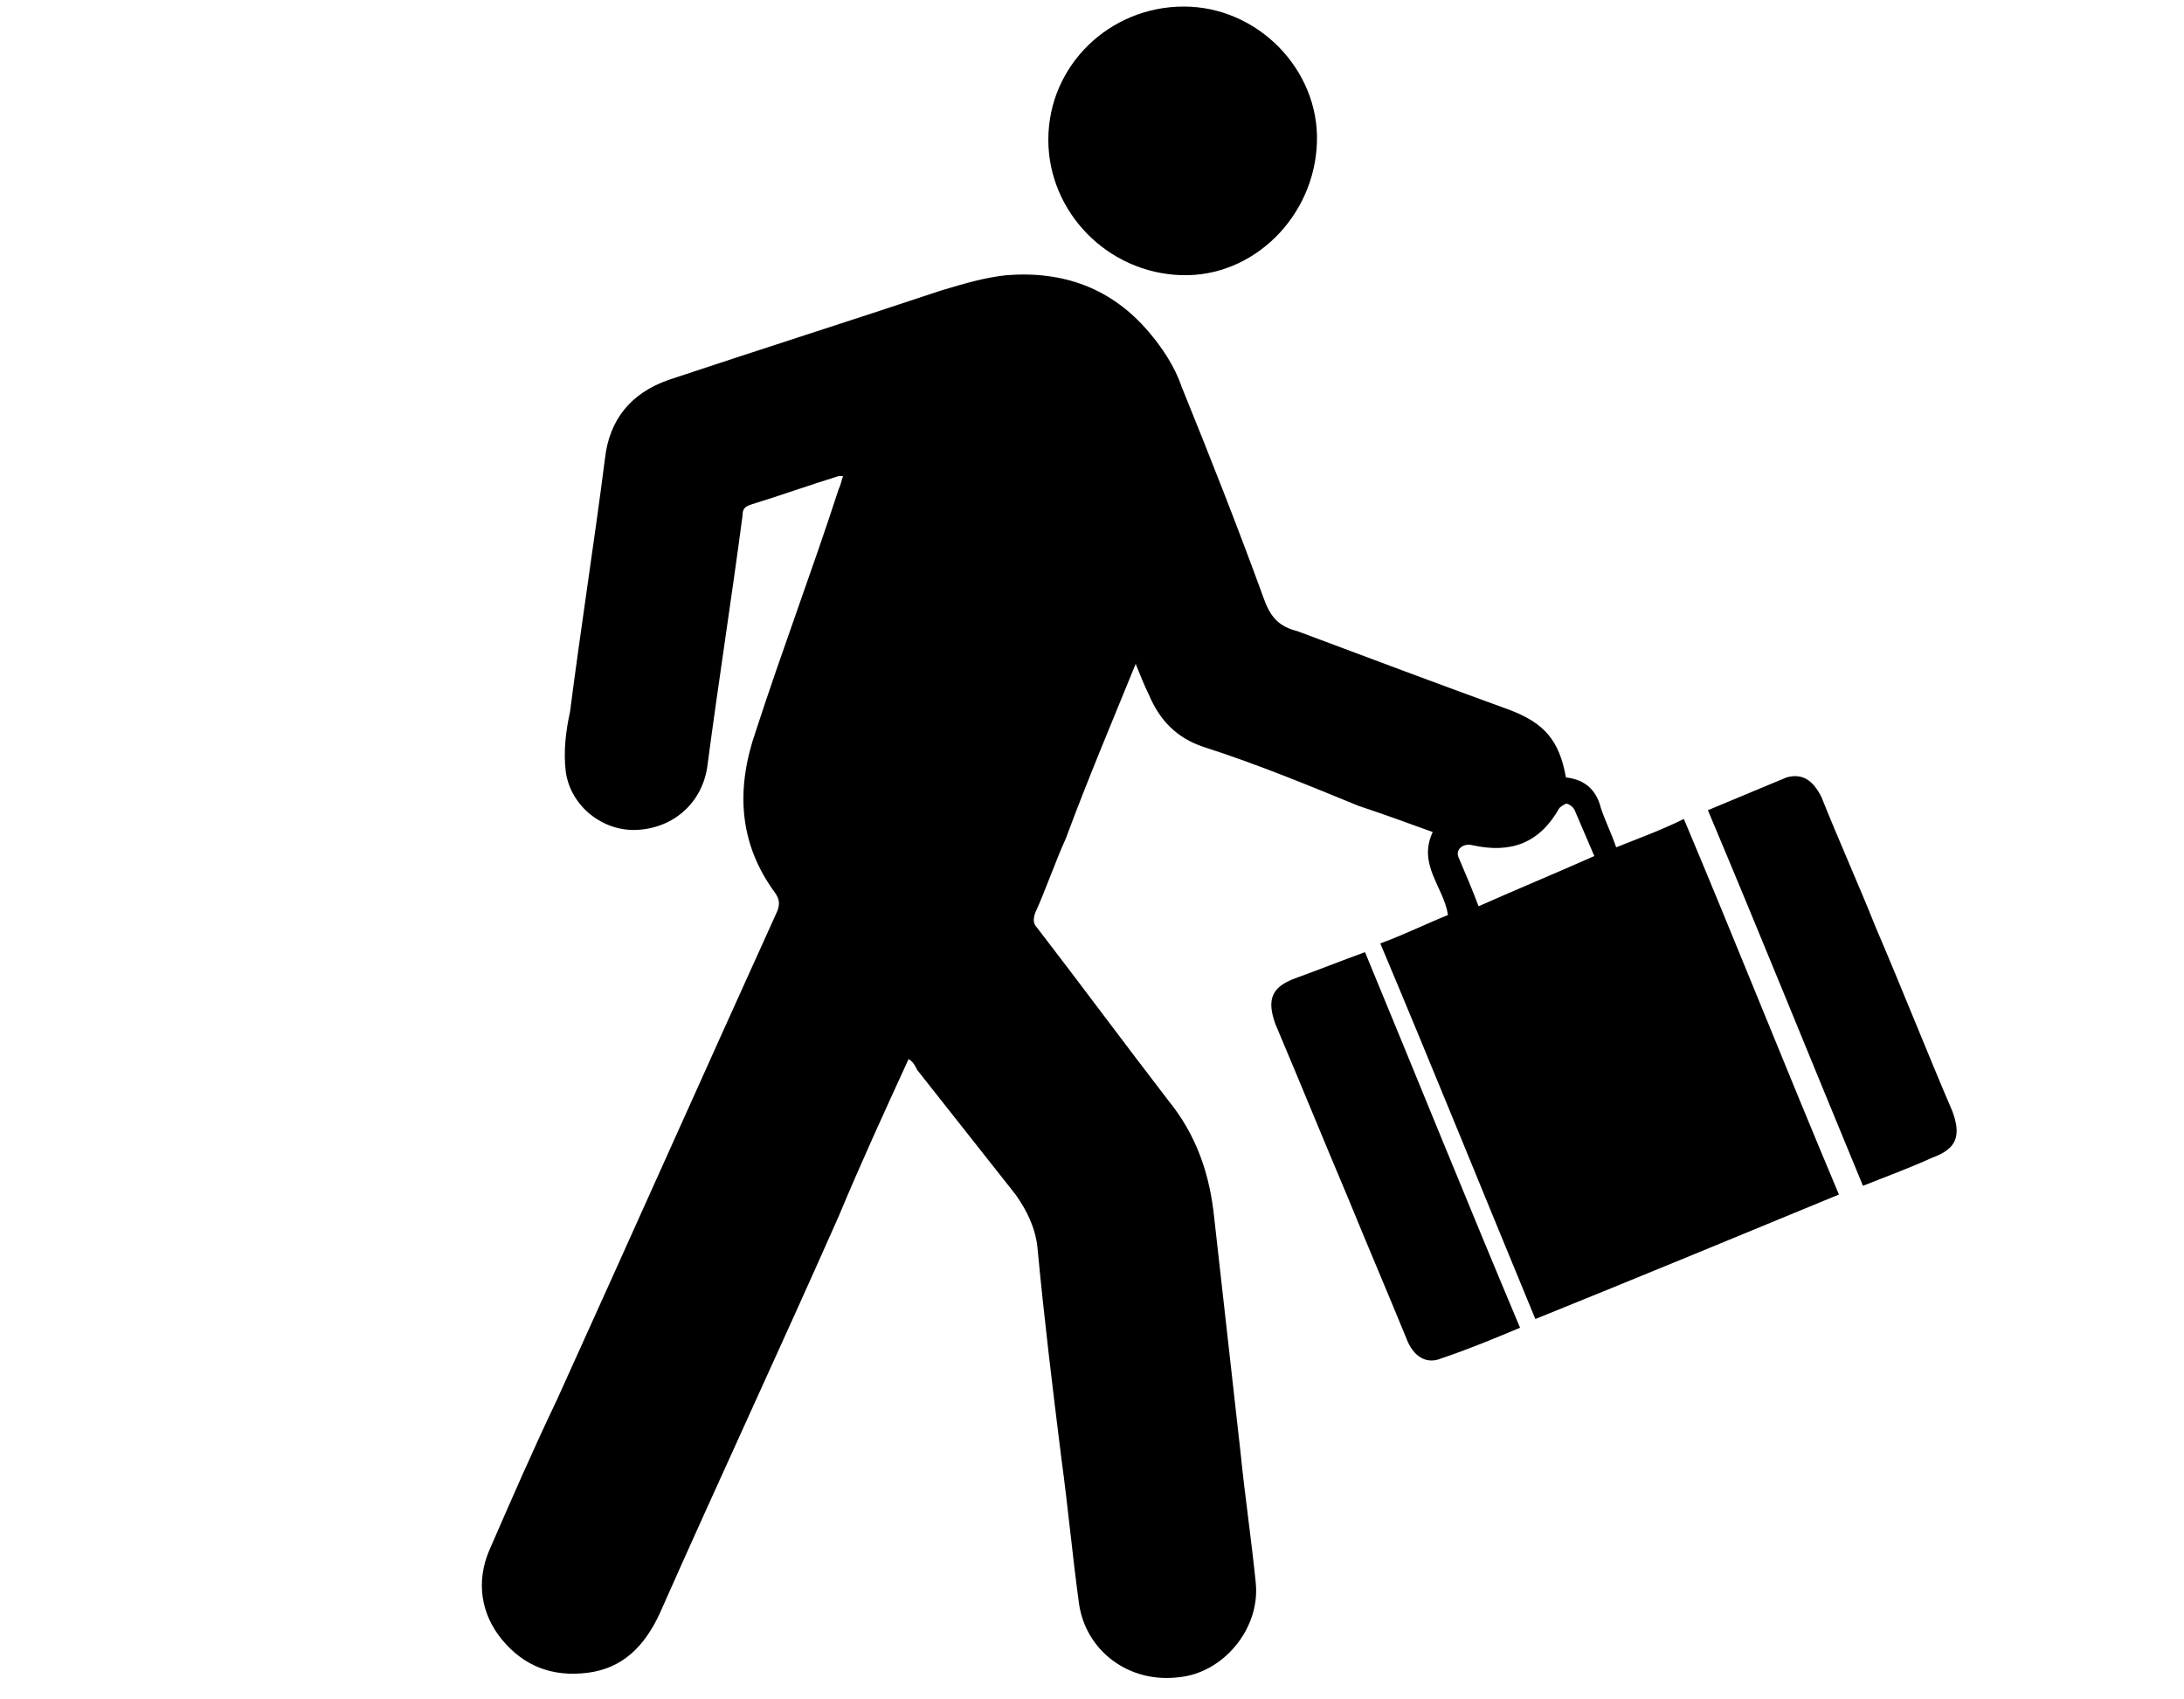 <?xml version="1.0" encoding="utf-8"?>
<!-- Generator: Adobe Illustrator 18.0.0, SVG Export Plug-In . SVG Version: 6.00 Build 0)  -->
<!DOCTYPE svg PUBLIC "-//W3C//DTD SVG 1.1//EN" "http://www.w3.org/Graphics/SVG/1.1/DTD/svg11.dtd">
<svg version="1.1" id="Layer_1" xmlns="http://www.w3.org/2000/svg" xmlns:xlink="http://www.w3.org/1999/xlink" x="0px" y="0px"
	 viewBox="0 0 100 77.8" enable-background="new 0 0 100 77.8" xml:space="preserve">
<path d="M41.6,48.5c-1.1,2.4-2.2,4.8-3.2,7.2c-2.7,6.1-5.5,12.1-8.2,18.2c-0.7,1.5-1.7,2.5-3.3,2.7c-1.6,0.2-2.9-0.3-3.9-1.5
	c-1-1.2-1.2-2.7-0.6-4.1c1-2.3,2-4.6,3.1-6.9c3.4-7.5,6.7-14.9,10.1-22.4c0.1-0.3,0.1-0.5-0.1-0.8c-1.7-2.3-1.8-4.8-0.9-7.4
	c1.2-3.7,2.6-7.4,3.8-11.1c0.1-0.2,0.1-0.3,0.2-0.6c-0.1,0-0.2,0-0.2,0c-1.3,0.4-2.7,0.9-4,1.3c-0.3,0.1-0.4,0.2-0.4,0.5
	c-0.5,3.8-1.1,7.6-1.6,11.4c-0.2,1.7-1.5,2.9-3.2,3c-1.6,0.1-3.1-1.1-3.3-2.7c-0.1-0.9,0-1.8,0.2-2.7c0.5-3.9,1.1-7.7,1.6-11.6
	c0.2-1.8,1.2-3,2.9-3.6c4.2-1.4,8.3-2.7,12.5-4.1c1-0.3,2-0.6,3-0.7c2.6-0.2,4.8,0.6,6.5,2.6c0.6,0.7,1.2,1.6,1.5,2.5
	c1.3,3.2,2.6,6.5,3.8,9.8c0.3,0.8,0.7,1.2,1.5,1.4c3.2,1.2,6.4,2.4,9.7,3.6c1.6,0.6,2.3,1.4,2.6,3.1c0.9,0.1,1.4,0.6,1.6,1.4
	c0.2,0.6,0.5,1.2,0.7,1.8c1-0.4,2.1-0.8,3.1-1.3c2.4,5.7,4.7,11.5,7.1,17.2c-4.6,1.9-9.2,3.8-13.9,5.7c-2.4-5.8-4.7-11.5-7.1-17.2
	c1.1-0.4,2.1-0.9,3.1-1.3c-0.2-1.3-1.4-2.3-0.7-3.8c-1.1-0.4-2.2-0.8-3.4-1.2C60,36,57.6,35,55.1,34.2c-1.2-0.4-2-1.2-2.5-2.4
	c-0.2-0.4-0.4-0.9-0.6-1.4c-1.1,2.7-2.2,5.3-3.2,8c-0.5,1.1-0.9,2.3-1.4,3.4c-0.1,0.3-0.1,0.5,0.1,0.7c2,2.6,4,5.3,6,7.9
	c1.3,1.6,1.9,3.4,2.1,5.4c0.4,3.6,0.8,7.1,1.2,10.7c0.2,2,0.5,4,0.7,6c0.2,2.1-1.5,4.1-3.5,4.3c-2.3,0.3-4.3-1.2-4.6-3.4
	c-0.3-2.2-0.5-4.4-0.8-6.6c-0.4-3.2-0.8-6.5-1.1-9.7c-0.1-0.9-0.5-1.7-1-2.4c-1.5-1.9-3-3.8-4.5-5.7C41.9,48.8,41.8,48.6,41.6,48.5z
	 M73,39.2c-0.3-0.7-0.6-1.4-0.9-2.1c-0.1-0.2-0.3-0.3-0.4-0.3c0,0-0.2,0.1-0.3,0.2c-0.9,1.6-2.2,2.1-4,1.7c-0.4-0.1-0.8,0.2-0.6,0.6
	c0.3,0.7,0.6,1.4,0.9,2.2C69.5,40.7,71.2,40,73,39.2z"/>
<path d="M48,6.4c0-3.4,2.8-6.1,6.2-6.1c3.4,0,6.2,2.9,6.1,6.2c-0.1,3.4-2.9,6.2-6.2,6.1C50.7,12.5,48,9.7,48,6.4z"/>
<path d="M85.3,54.3c-2.4-5.8-4.7-11.5-7.1-17.2c1.2-0.5,2.4-1,3.6-1.5c0.7-0.2,1.2,0.1,1.6,0.9c0.8,2,1.7,4,2.5,6
	c1.2,2.8,2.3,5.6,3.5,8.4c0.4,1.1,0.2,1.7-0.9,2.1C87.4,53.5,86.3,53.9,85.3,54.3z"/>
<path d="M62.5,43.6c2.4,5.8,4.7,11.5,7.1,17.2c-1.2,0.5-2.4,1-3.6,1.4c-0.7,0.3-1.3-0.1-1.6-0.9c-0.9-2.2-1.8-4.3-2.7-6.5
	c-1.1-2.6-2.2-5.3-3.3-7.9c-0.4-1.1-0.2-1.7,0.9-2.1C60.4,44.4,61.4,44,62.5,43.6z"/>
</svg>
